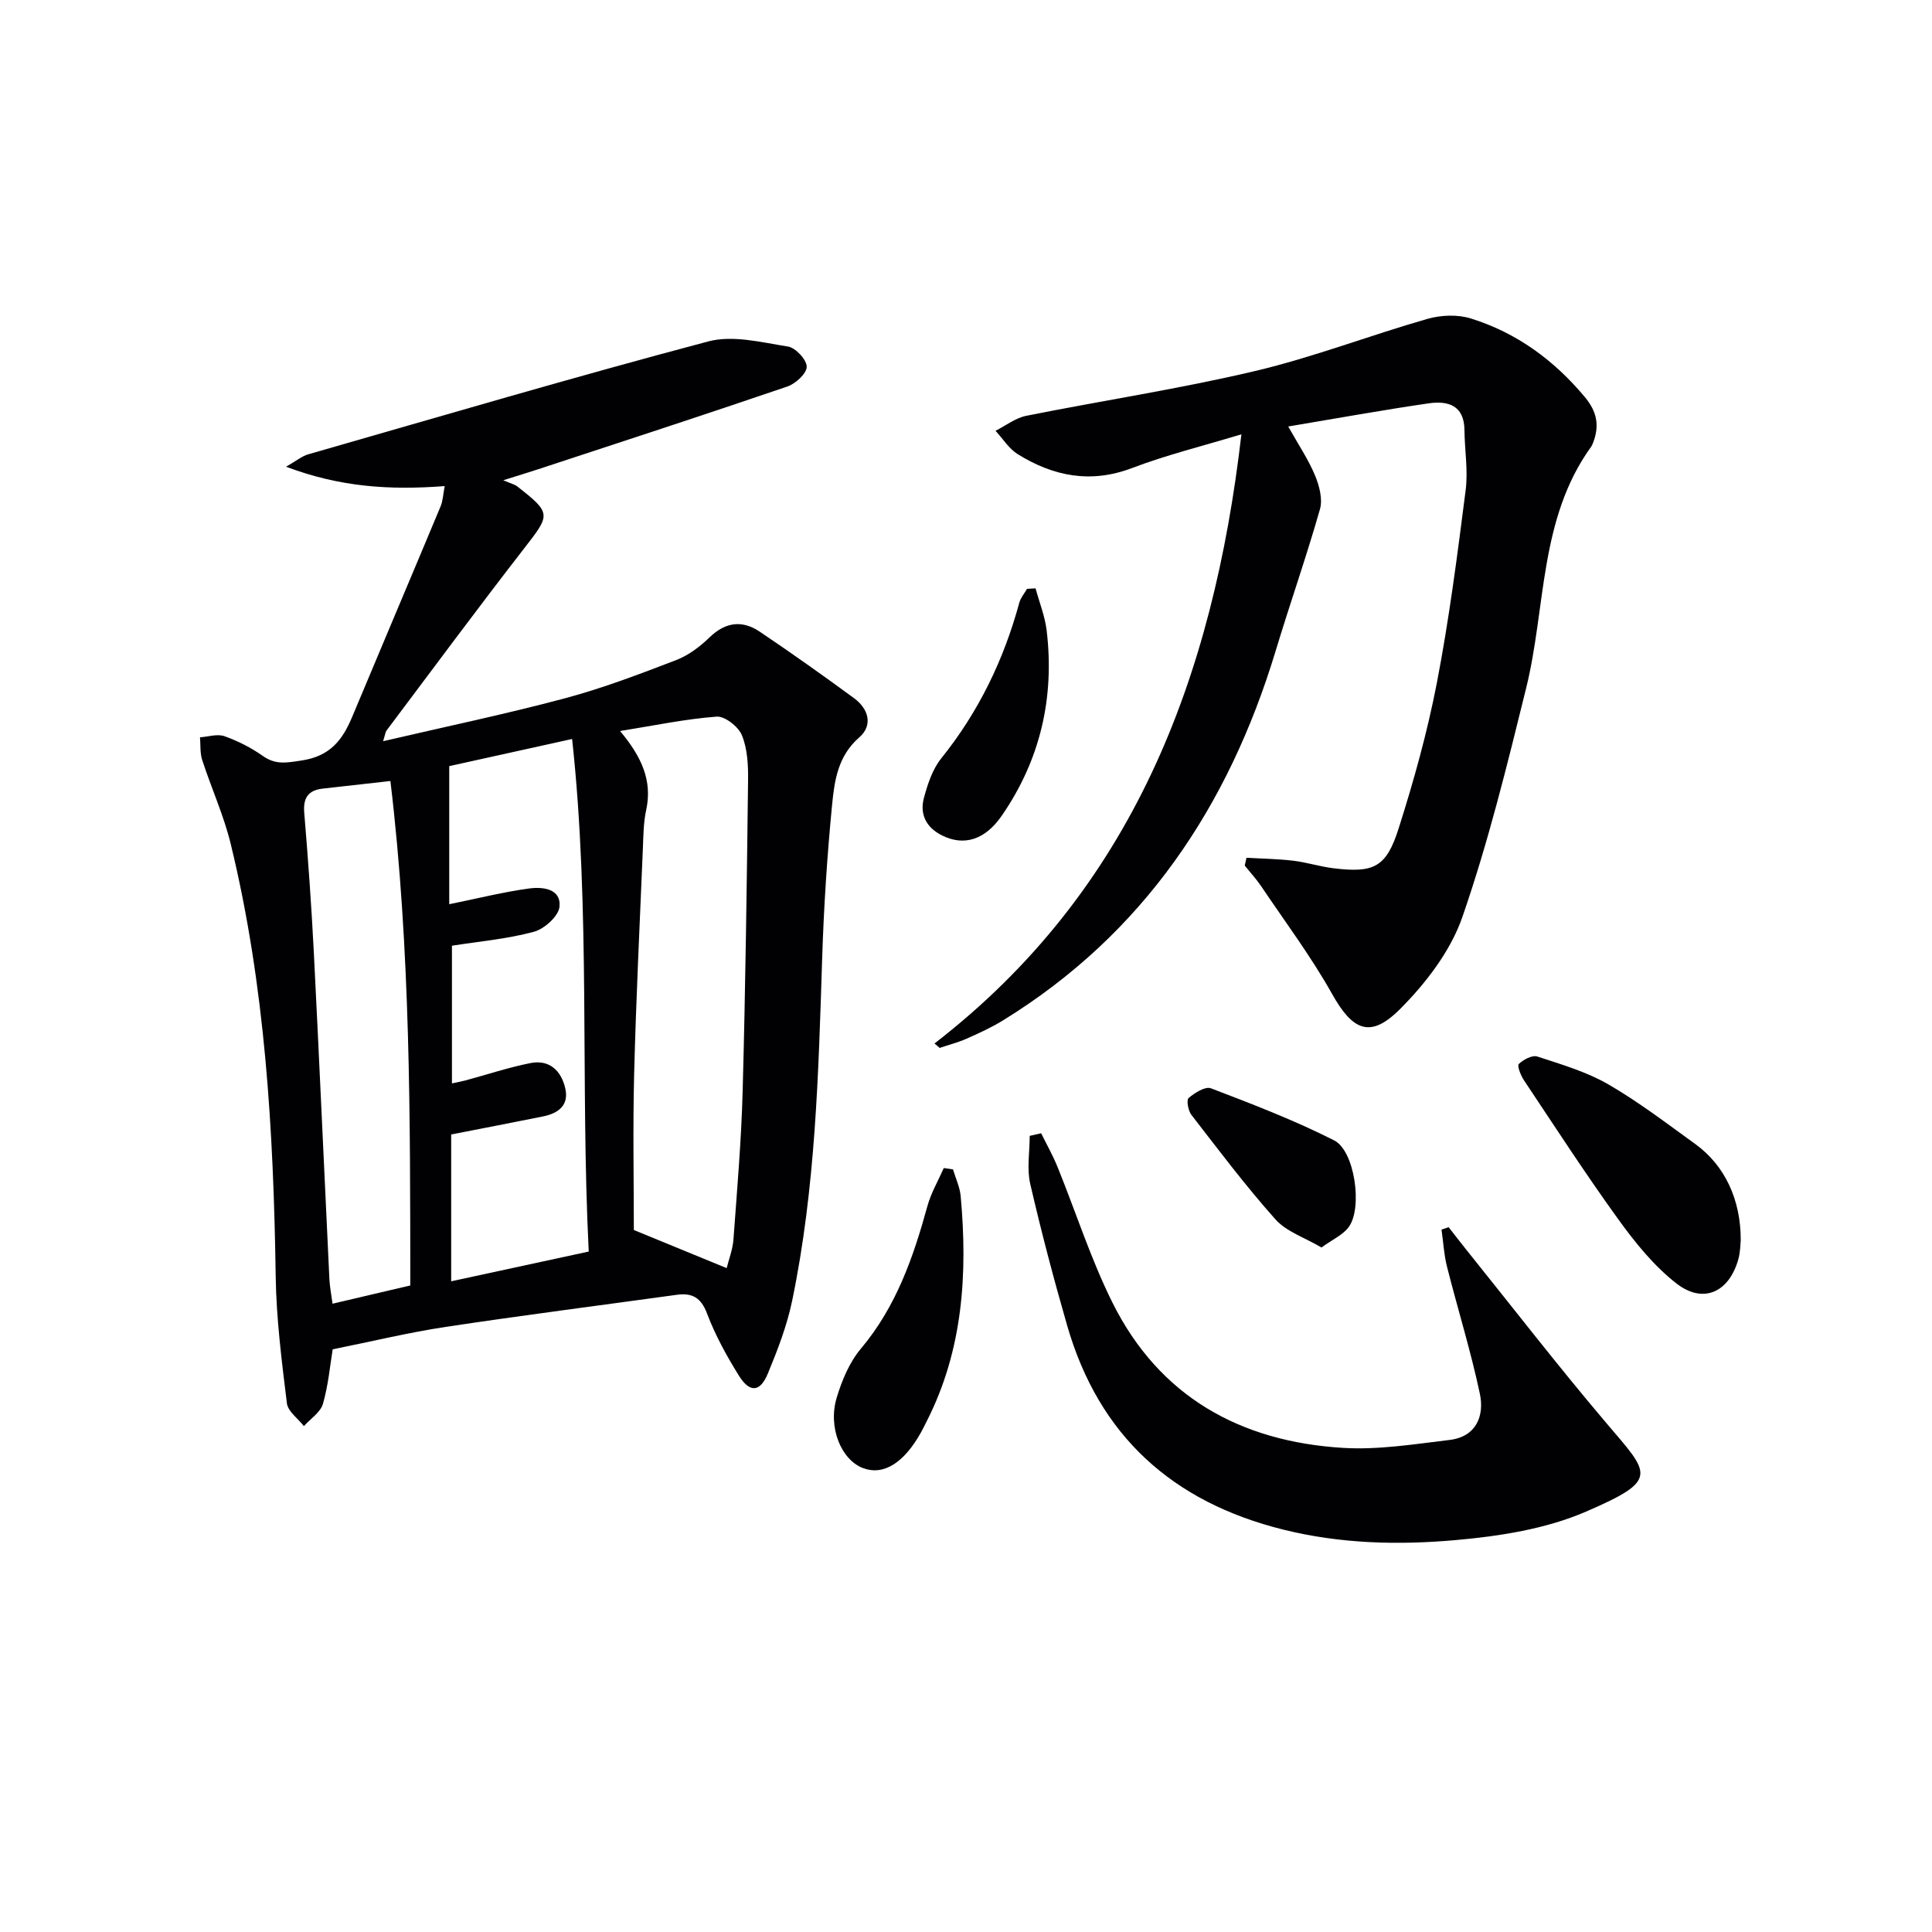 <svg enable-background="new 0 0 400 400" viewBox="0 0 400 400" xmlns="http://www.w3.org/2000/svg"><g fill="#010103"><path d="m92.07 100.64c-11.37.87-21.66.21-32.85-4.01 2.22-1.27 3.31-2.2 4.57-2.56 27.6-7.92 55.14-16.04 82.88-23.39 5.07-1.34 11.03.21 16.48 1.07 1.57.25 3.88 2.73 3.87 4.19-.01 1.4-2.31 3.51-4.02 4.09-17.13 5.85-34.34 11.45-51.54 17.11-1.86.61-3.73 1.18-7.27 2.29 1.69.72 2.37.87 2.87 1.25 7.11 5.56 6.93 5.82 1.59 12.69-9.7 12.49-19.1 25.21-28.6 37.85-.27.36-.31.9-.73 2.24 12.91-3.01 25.38-5.61 37.66-8.89 7.82-2.09 15.44-5 23.02-7.91 2.55-.98 4.95-2.8 6.94-4.73 3.3-3.19 6.77-3.56 10.35-1.15 6.61 4.44 13.11 9.06 19.53 13.77 2.99 2.19 3.98 5.59 1.09 8.11-4.42 3.84-5.14 8.92-5.63 13.92-1.03 10.58-1.72 21.21-2.06 31.83-.76 23.77-1.36 47.55-6.22 70.93-1.07 5.15-3.01 10.17-5.03 15.05-1.6 3.87-3.75 4.02-6 .41-2.53-4.08-4.89-8.36-6.58-12.84-1.26-3.34-3.11-4.33-6.31-3.88-15.94 2.2-31.9 4.24-47.8 6.64-7.67 1.16-15.24 3-23.4 4.64-.54 3.25-.89 7.38-2.02 11.29-.51 1.77-2.58 3.08-3.94 4.61-1.22-1.57-3.31-3.03-3.52-4.72-1.07-8.72-2.19-17.5-2.32-26.27-.45-30.14-2.16-60.13-9.31-89.54-1.44-5.92-4.02-11.56-5.91-17.39-.47-1.46-.32-3.12-.45-4.69 1.7-.11 3.58-.75 5.06-.23 2.79.99 5.52 2.38 7.93 4.08 2.69 1.9 4.93 1.42 8.05.95 5.89-.88 8.46-4.24 10.46-9.02 6.08-14.54 12.24-29.05 18.31-43.59.49-1.18.52-2.52.85-4.2zm29.82 158.48c-1.76-35.29.41-70.67-3.44-106.12-9.1 2.01-17.6 3.89-25.44 5.62v28.59c6.02-1.22 11.28-2.56 16.63-3.27 2.72-.36 6.56.05 6.2 3.79-.19 1.95-3.14 4.61-5.32 5.19-5.52 1.49-11.3 1.99-16.95 2.88v28.51c1.22-.27 2.02-.41 2.8-.62 4.48-1.21 8.91-2.69 13.45-3.59 3.93-.78 6.37 1.57 7.21 5.22.82 3.55-1.47 5.19-4.59 5.82-6.19 1.26-12.4 2.44-19.03 3.74v30.4c9.32-2.02 18.33-3.97 28.48-6.16zm28.56 3.43c.45-1.82 1.24-3.84 1.4-5.9.75-10.26 1.64-20.53 1.91-30.81.58-21.44.86-42.88 1.12-64.32.04-3.12-.13-6.47-1.27-9.28-.72-1.78-3.52-3.99-5.23-3.87-6.45.48-12.84 1.83-20 2.98 4.46 5.34 6.73 10.27 5.4 16.38-.56 2.57-.57 5.28-.68 7.93-.65 15.59-1.41 31.19-1.81 46.79-.28 11.24-.06 22.5-.06 32.21 6.99 2.87 12.89 5.3 19.22 7.89zm-69.62-100.85c-5.13.58-9.56 1.07-13.99 1.57-3.01.34-4.11 1.89-3.85 5.01.8 9.6 1.49 19.21 1.98 28.83 1.15 22.59 2.14 45.18 3.23 67.77.08 1.58.4 3.15.65 5.04 5.62-1.32 10.68-2.51 16.1-3.78-.04-34.64.08-69.35-4.12-104.44z"/><path d="m193.47 216.05c41.02-31.71 57.68-75.54 63.55-126.13-8.02 2.43-15.49 4.26-22.63 6.98-8.58 3.26-16.29 1.71-23.67-2.86-1.83-1.14-3.09-3.21-4.61-4.85 2.11-1.06 4.12-2.65 6.36-3.1 15.77-3.16 31.72-5.57 47.36-9.27 12.08-2.85 23.75-7.38 35.71-10.8 2.82-.81 6.28-.94 9.03-.07 9.42 2.95 17.12 8.57 23.5 16.19 2.59 3.08 3.12 5.97 1.77 9.5-.12.31-.25.63-.44.89-10.78 14.97-9.29 33.2-13.43 49.95-3.93 15.92-7.84 31.91-13.2 47.37-2.44 7.05-7.55 13.7-12.91 19.07-6.19 6.21-9.83 4.42-14.07-3.14-4.36-7.77-9.74-14.96-14.73-22.37-1-1.48-2.23-2.8-3.35-4.2.12-.54.24-1.08.36-1.62 3.23.19 6.47.23 9.67.61 2.79.33 5.52 1.22 8.31 1.56 8.34 1.02 10.95-.15 13.5-8.17 3.16-9.93 5.98-20.05 7.95-30.28 2.54-13.18 4.25-26.52 5.95-39.84.52-4.06-.21-8.27-.25-12.41-.04-5.18-3.45-6.13-7.43-5.55-9.48 1.38-18.9 3.09-29.06 4.79 2.16 3.85 4.18 6.84 5.54 10.1.89 2.14 1.63 4.91 1.04 7-2.81 9.87-6.22 19.56-9.19 29.39-9.75 32.19-27.36 58.55-56.42 76.46-2.39 1.48-4.98 2.65-7.56 3.8-1.79.79-3.71 1.28-5.57 1.91-.33-.31-.71-.61-1.08-.91z"/><path d="m299.93 254.08c1.19 1.52 2.37 3.06 3.58 4.57 9.67 12.03 19.11 24.25 29.1 36.02 9 10.6 11.06 11.67-4.23 18.29-8.32 3.6-17.86 5.09-27 5.9-11.88 1.06-23.87.77-35.69-2.17-22.94-5.7-38.15-19.41-44.74-42.23-2.8-9.71-5.38-19.5-7.65-29.34-.73-3.16-.11-6.63-.11-9.95.79-.18 1.58-.36 2.37-.54 1.14 2.32 2.42 4.58 3.39 6.97 3.8 9.36 6.88 19.06 11.36 28.07 9.71 19.52 26.52 28.81 47.76 30.1 7.3.44 14.75-.77 22.08-1.65 5.47-.66 7.21-4.96 6.24-9.55-1.87-8.86-4.59-17.55-6.81-26.34-.63-2.49-.76-5.1-1.13-7.66.51-.17.99-.33 1.48-.49z"/><path d="m360.4 256.83c-.08.64-.06 2.35-.51 3.93-1.93 6.81-7.26 9.27-12.8 4.97-4.62-3.6-8.5-8.39-11.97-13.19-6.82-9.43-13.16-19.22-19.62-28.91-.65-.98-1.43-2.97-1.05-3.34.95-.91 2.78-1.89 3.83-1.55 5 1.64 10.17 3.15 14.68 5.75 6.31 3.65 12.16 8.13 18.08 12.41 6.02 4.37 9.4 11.43 9.36 19.93z"/><path d="m197.31 242.11c.55 1.85 1.42 3.67 1.59 5.55 1.46 16.11.47 31.87-7.05 46.63-.38.74-.74 1.49-1.14 2.22-3.54 6.38-7.78 9.02-11.99 7.46-4.53-1.68-7.35-8.41-5.49-14.6 1.08-3.59 2.65-7.35 5.03-10.17 7.28-8.66 10.83-18.87 13.75-29.49.75-2.73 2.24-5.26 3.39-7.88.64.09 1.27.18 1.91.28z"/><path d="m214.4 121.81c.79 2.91 1.95 5.77 2.3 8.74 1.66 13.88-1.32 26.75-9.27 38.3-3.51 5.1-7.9 6.37-12.41 4.11-3.28-1.64-4.65-4.4-3.72-7.81.77-2.84 1.77-5.89 3.56-8.12 7.74-9.62 12.96-20.41 16.18-32.26.28-1.02 1.05-1.9 1.59-2.85.59-.04 1.18-.08 1.77-.11z"/><path d="m273.6 258.28c-3.49-2.06-7.25-3.27-9.52-5.81-6.17-6.91-11.75-14.34-17.43-21.67-.66-.86-1.04-3.06-.56-3.47 1.27-1.07 3.45-2.46 4.62-2.01 8.63 3.3 17.3 6.62 25.52 10.79 4.25 2.16 5.89 13.85 3.07 17.85-1.18 1.69-3.42 2.65-5.7 4.32z"/></g></svg>